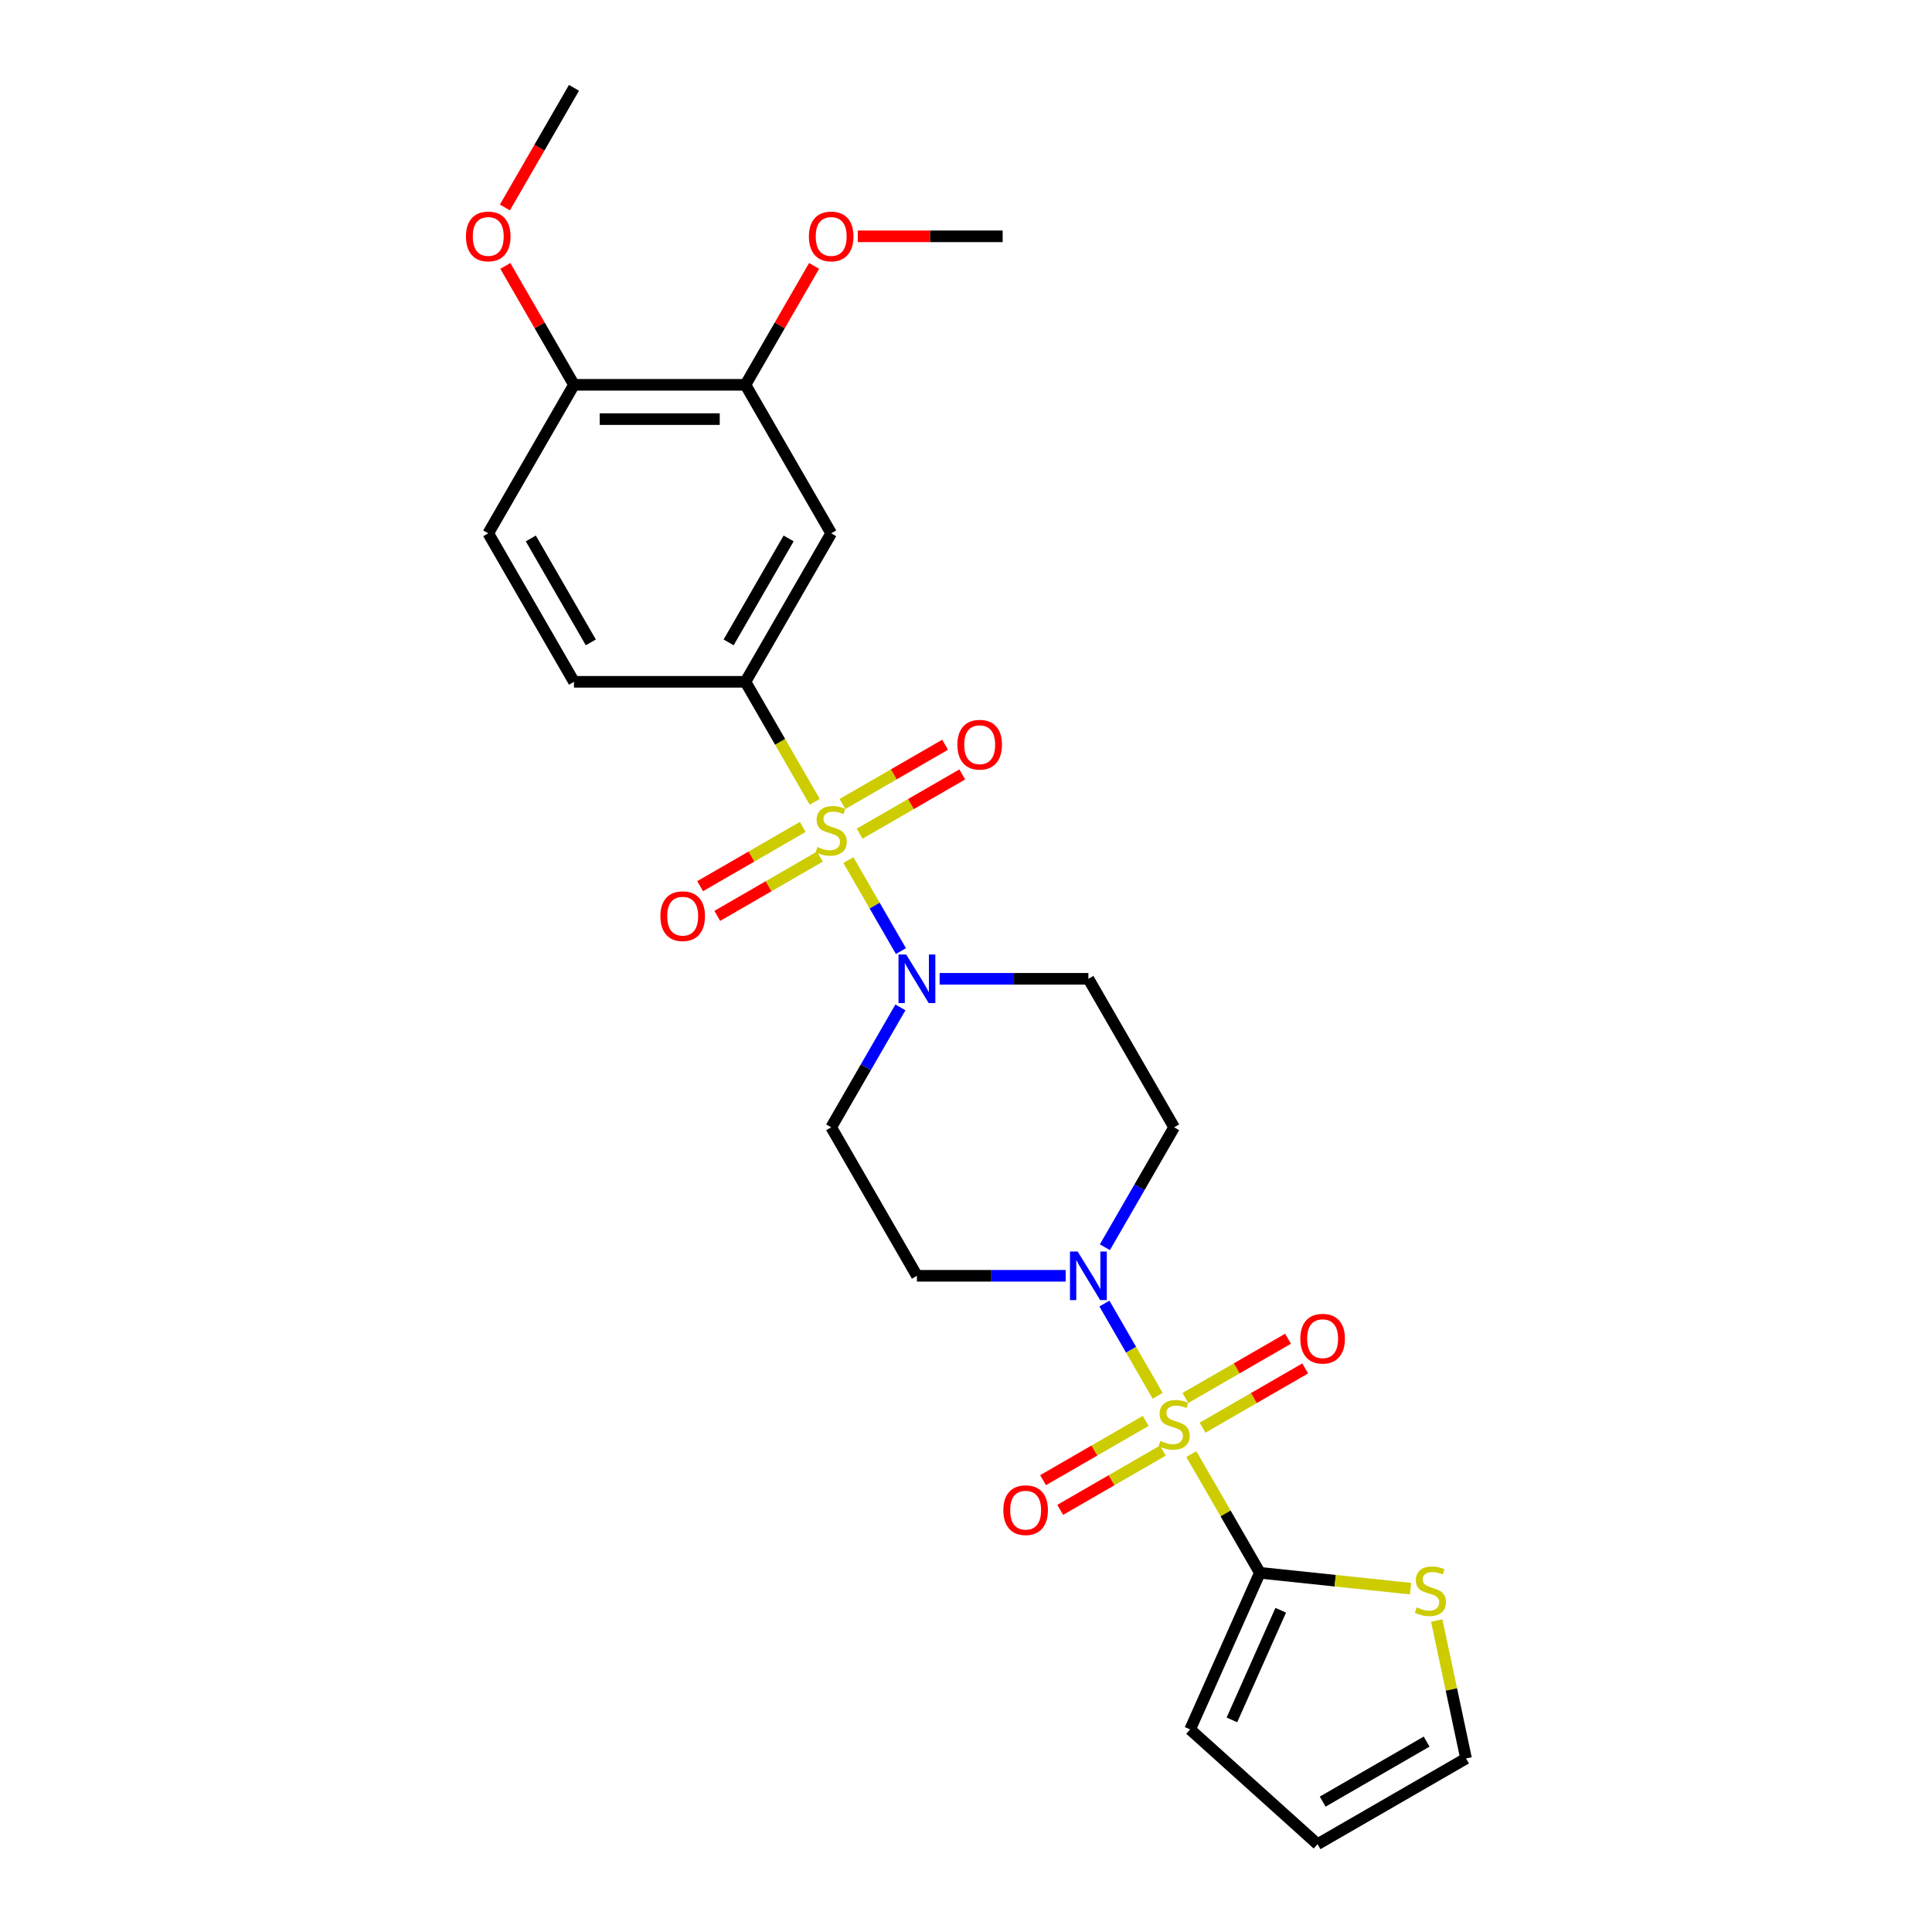 <?xml version='1.0' encoding='iso-8859-1'?>
<svg version='1.1' baseProfile='full'
              xmlns='http://www.w3.org/2000/svg'
                      xmlns:rdkit='http://www.rdkit.org/xml'
                      xmlns:xlink='http://www.w3.org/1999/xlink'
                  xml:space='preserve'
width='1000px' height='1000px' viewBox='0 0 1000 1000'>
<!-- END OF HEADER -->
<rect style='opacity:1.0;fill:#FFFFFF;stroke:none' width='1000' height='1000' x='0' y='0'> </rect>
<path class='bond-1' d='M 599.211,722.465 L 585.426,698.589' style='fill:none;fill-rule:evenodd;stroke:#CCCC00;stroke-width:6px;stroke-linecap:butt;stroke-linejoin:miter;stroke-opacity:1' />
<path class='bond-1' d='M 585.426,698.589 L 571.641,674.714' style='fill:none;fill-rule:evenodd;stroke:#0000FF;stroke-width:6px;stroke-linecap:butt;stroke-linejoin:miter;stroke-opacity:1' />
<path class='bond-3' d='M 616.633,752.641 L 634.368,783.36' style='fill:none;fill-rule:evenodd;stroke:#CCCC00;stroke-width:6px;stroke-linecap:butt;stroke-linejoin:miter;stroke-opacity:1' />
<path class='bond-3' d='M 634.368,783.36 L 652.103,814.078' style='fill:none;fill-rule:evenodd;stroke:#000000;stroke-width:6px;stroke-linecap:butt;stroke-linejoin:miter;stroke-opacity:1' />
<path class='bond-11' d='M 622.442,738.968 L 649.005,723.632' style='fill:none;fill-rule:evenodd;stroke:#CCCC00;stroke-width:6px;stroke-linecap:butt;stroke-linejoin:miter;stroke-opacity:1' />
<path class='bond-11' d='M 649.005,723.632 L 675.567,708.297' style='fill:none;fill-rule:evenodd;stroke:#FF0000;stroke-width:6px;stroke-linecap:butt;stroke-linejoin:miter;stroke-opacity:1' />
<path class='bond-11' d='M 613.567,723.596 L 640.129,708.26' style='fill:none;fill-rule:evenodd;stroke:#CCCC00;stroke-width:6px;stroke-linecap:butt;stroke-linejoin:miter;stroke-opacity:1' />
<path class='bond-11' d='M 640.129,708.26 L 666.692,692.924' style='fill:none;fill-rule:evenodd;stroke:#FF0000;stroke-width:6px;stroke-linecap:butt;stroke-linejoin:miter;stroke-opacity:1' />
<path class='bond-12' d='M 593.012,735.463 L 566.449,750.799' style='fill:none;fill-rule:evenodd;stroke:#CCCC00;stroke-width:6px;stroke-linecap:butt;stroke-linejoin:miter;stroke-opacity:1' />
<path class='bond-12' d='M 566.449,750.799 L 539.887,766.135' style='fill:none;fill-rule:evenodd;stroke:#FF0000;stroke-width:6px;stroke-linecap:butt;stroke-linejoin:miter;stroke-opacity:1' />
<path class='bond-12' d='M 601.887,750.836 L 575.325,766.172' style='fill:none;fill-rule:evenodd;stroke:#CCCC00;stroke-width:6px;stroke-linecap:butt;stroke-linejoin:miter;stroke-opacity:1' />
<path class='bond-12' d='M 575.325,766.172 L 548.762,781.507' style='fill:none;fill-rule:evenodd;stroke:#FF0000;stroke-width:6px;stroke-linecap:butt;stroke-linejoin:miter;stroke-opacity:1' />
<path class='bond-0' d='M 439.127,445.192 L 452.722,468.74' style='fill:none;fill-rule:evenodd;stroke:#CCCC00;stroke-width:6px;stroke-linecap:butt;stroke-linejoin:miter;stroke-opacity:1' />
<path class='bond-0' d='M 452.722,468.74 L 466.318,492.288' style='fill:none;fill-rule:evenodd;stroke:#0000FF;stroke-width:6px;stroke-linecap:butt;stroke-linejoin:miter;stroke-opacity:1' />
<path class='bond-4' d='M 421.705,415.016 L 403.774,383.96' style='fill:none;fill-rule:evenodd;stroke:#CCCC00;stroke-width:6px;stroke-linecap:butt;stroke-linejoin:miter;stroke-opacity:1' />
<path class='bond-4' d='M 403.774,383.96 L 385.844,352.904' style='fill:none;fill-rule:evenodd;stroke:#000000;stroke-width:6px;stroke-linecap:butt;stroke-linejoin:miter;stroke-opacity:1' />
<path class='bond-13' d='M 415.506,428.014 L 388.943,443.35' style='fill:none;fill-rule:evenodd;stroke:#CCCC00;stroke-width:6px;stroke-linecap:butt;stroke-linejoin:miter;stroke-opacity:1' />
<path class='bond-13' d='M 388.943,443.35 L 362.381,458.685' style='fill:none;fill-rule:evenodd;stroke:#FF0000;stroke-width:6px;stroke-linecap:butt;stroke-linejoin:miter;stroke-opacity:1' />
<path class='bond-13' d='M 424.381,443.386 L 397.819,458.722' style='fill:none;fill-rule:evenodd;stroke:#CCCC00;stroke-width:6px;stroke-linecap:butt;stroke-linejoin:miter;stroke-opacity:1' />
<path class='bond-13' d='M 397.819,458.722 L 371.256,474.058' style='fill:none;fill-rule:evenodd;stroke:#FF0000;stroke-width:6px;stroke-linecap:butt;stroke-linejoin:miter;stroke-opacity:1' />
<path class='bond-14' d='M 444.936,431.519 L 471.499,416.183' style='fill:none;fill-rule:evenodd;stroke:#CCCC00;stroke-width:6px;stroke-linecap:butt;stroke-linejoin:miter;stroke-opacity:1' />
<path class='bond-14' d='M 471.499,416.183 L 498.061,400.847' style='fill:none;fill-rule:evenodd;stroke:#FF0000;stroke-width:6px;stroke-linecap:butt;stroke-linejoin:miter;stroke-opacity:1' />
<path class='bond-14' d='M 436.061,416.146 L 462.623,400.811' style='fill:none;fill-rule:evenodd;stroke:#CCCC00;stroke-width:6px;stroke-linecap:butt;stroke-linejoin:miter;stroke-opacity:1' />
<path class='bond-14' d='M 462.623,400.811 L 489.186,385.475' style='fill:none;fill-rule:evenodd;stroke:#FF0000;stroke-width:6px;stroke-linecap:butt;stroke-linejoin:miter;stroke-opacity:1' />
<path class='bond-8' d='M 571.887,645.567 L 589.807,614.529' style='fill:none;fill-rule:evenodd;stroke:#0000FF;stroke-width:6px;stroke-linecap:butt;stroke-linejoin:miter;stroke-opacity:1' />
<path class='bond-8' d='M 589.807,614.529 L 607.727,583.491' style='fill:none;fill-rule:evenodd;stroke:#000000;stroke-width:6px;stroke-linecap:butt;stroke-linejoin:miter;stroke-opacity:1' />
<path class='bond-10' d='M 551.6,660.353 L 513.098,660.353' style='fill:none;fill-rule:evenodd;stroke:#0000FF;stroke-width:6px;stroke-linecap:butt;stroke-linejoin:miter;stroke-opacity:1' />
<path class='bond-10' d='M 513.098,660.353 L 474.597,660.353' style='fill:none;fill-rule:evenodd;stroke:#000000;stroke-width:6px;stroke-linecap:butt;stroke-linejoin:miter;stroke-opacity:1' />
<path class='bond-2' d='M 466.061,521.415 L 448.141,552.453' style='fill:none;fill-rule:evenodd;stroke:#0000FF;stroke-width:6px;stroke-linecap:butt;stroke-linejoin:miter;stroke-opacity:1' />
<path class='bond-2' d='M 448.141,552.453 L 430.221,583.491' style='fill:none;fill-rule:evenodd;stroke:#000000;stroke-width:6px;stroke-linecap:butt;stroke-linejoin:miter;stroke-opacity:1' />
<path class='bond-26' d='M 486.348,506.629 L 524.849,506.629' style='fill:none;fill-rule:evenodd;stroke:#0000FF;stroke-width:6px;stroke-linecap:butt;stroke-linejoin:miter;stroke-opacity:1' />
<path class='bond-26' d='M 524.849,506.629 L 563.35,506.629' style='fill:none;fill-rule:evenodd;stroke:#000000;stroke-width:6px;stroke-linecap:butt;stroke-linejoin:miter;stroke-opacity:1' />
<path class='bond-6' d='M 652.103,814.078 L 691.098,818.177' style='fill:none;fill-rule:evenodd;stroke:#000000;stroke-width:6px;stroke-linecap:butt;stroke-linejoin:miter;stroke-opacity:1' />
<path class='bond-6' d='M 691.098,818.177 L 730.093,822.275' style='fill:none;fill-rule:evenodd;stroke:#CCCC00;stroke-width:6px;stroke-linecap:butt;stroke-linejoin:miter;stroke-opacity:1' />
<path class='bond-16' d='M 652.103,814.078 L 616.004,895.158' style='fill:none;fill-rule:evenodd;stroke:#000000;stroke-width:6px;stroke-linecap:butt;stroke-linejoin:miter;stroke-opacity:1' />
<path class='bond-16' d='M 662.905,833.46 L 637.635,890.216' style='fill:none;fill-rule:evenodd;stroke:#000000;stroke-width:6px;stroke-linecap:butt;stroke-linejoin:miter;stroke-opacity:1' />
<path class='bond-5' d='M 385.844,352.904 L 430.221,276.042' style='fill:none;fill-rule:evenodd;stroke:#000000;stroke-width:6px;stroke-linecap:butt;stroke-linejoin:miter;stroke-opacity:1' />
<path class='bond-5' d='M 377.128,332.499 L 408.192,278.696' style='fill:none;fill-rule:evenodd;stroke:#000000;stroke-width:6px;stroke-linecap:butt;stroke-linejoin:miter;stroke-opacity:1' />
<path class='bond-18' d='M 385.844,352.904 L 297.091,352.904' style='fill:none;fill-rule:evenodd;stroke:#000000;stroke-width:6px;stroke-linecap:butt;stroke-linejoin:miter;stroke-opacity:1' />
<path class='bond-15' d='M 430.221,276.042 L 385.844,199.179' style='fill:none;fill-rule:evenodd;stroke:#000000;stroke-width:6px;stroke-linecap:butt;stroke-linejoin:miter;stroke-opacity:1' />
<path class='bond-19' d='M 743.649,838.781 L 751.236,874.475' style='fill:none;fill-rule:evenodd;stroke:#CCCC00;stroke-width:6px;stroke-linecap:butt;stroke-linejoin:miter;stroke-opacity:1' />
<path class='bond-19' d='M 751.236,874.475 L 758.823,910.169' style='fill:none;fill-rule:evenodd;stroke:#000000;stroke-width:6px;stroke-linecap:butt;stroke-linejoin:miter;stroke-opacity:1' />
<path class='bond-7' d='M 563.35,506.629 L 607.727,583.491' style='fill:none;fill-rule:evenodd;stroke:#000000;stroke-width:6px;stroke-linecap:butt;stroke-linejoin:miter;stroke-opacity:1' />
<path class='bond-9' d='M 430.221,583.491 L 474.597,660.353' style='fill:none;fill-rule:evenodd;stroke:#000000;stroke-width:6px;stroke-linecap:butt;stroke-linejoin:miter;stroke-opacity:1' />
<path class='bond-17' d='M 385.844,199.179 L 297.091,199.179' style='fill:none;fill-rule:evenodd;stroke:#000000;stroke-width:6px;stroke-linecap:butt;stroke-linejoin:miter;stroke-opacity:1' />
<path class='bond-17' d='M 372.531,216.93 L 310.404,216.93' style='fill:none;fill-rule:evenodd;stroke:#000000;stroke-width:6px;stroke-linecap:butt;stroke-linejoin:miter;stroke-opacity:1' />
<path class='bond-22' d='M 385.844,199.179 L 403.61,168.407' style='fill:none;fill-rule:evenodd;stroke:#000000;stroke-width:6px;stroke-linecap:butt;stroke-linejoin:miter;stroke-opacity:1' />
<path class='bond-22' d='M 403.61,168.407 L 421.377,137.636' style='fill:none;fill-rule:evenodd;stroke:#FF0000;stroke-width:6px;stroke-linecap:butt;stroke-linejoin:miter;stroke-opacity:1' />
<path class='bond-20' d='M 616.004,895.158 L 681.961,954.545' style='fill:none;fill-rule:evenodd;stroke:#000000;stroke-width:6px;stroke-linecap:butt;stroke-linejoin:miter;stroke-opacity:1' />
<path class='bond-23' d='M 297.091,199.179 L 279.325,168.407' style='fill:none;fill-rule:evenodd;stroke:#000000;stroke-width:6px;stroke-linecap:butt;stroke-linejoin:miter;stroke-opacity:1' />
<path class='bond-23' d='M 279.325,168.407 L 261.559,137.636' style='fill:none;fill-rule:evenodd;stroke:#FF0000;stroke-width:6px;stroke-linecap:butt;stroke-linejoin:miter;stroke-opacity:1' />
<path class='bond-28' d='M 297.091,199.179 L 252.715,276.042' style='fill:none;fill-rule:evenodd;stroke:#000000;stroke-width:6px;stroke-linecap:butt;stroke-linejoin:miter;stroke-opacity:1' />
<path class='bond-21' d='M 297.091,352.904 L 252.715,276.042' style='fill:none;fill-rule:evenodd;stroke:#000000;stroke-width:6px;stroke-linecap:butt;stroke-linejoin:miter;stroke-opacity:1' />
<path class='bond-21' d='M 305.807,332.499 L 274.744,278.696' style='fill:none;fill-rule:evenodd;stroke:#000000;stroke-width:6px;stroke-linecap:butt;stroke-linejoin:miter;stroke-opacity:1' />
<path class='bond-27' d='M 758.823,910.169 L 681.961,954.545' style='fill:none;fill-rule:evenodd;stroke:#000000;stroke-width:6px;stroke-linecap:butt;stroke-linejoin:miter;stroke-opacity:1' />
<path class='bond-27' d='M 738.418,901.453 L 684.615,932.517' style='fill:none;fill-rule:evenodd;stroke:#000000;stroke-width:6px;stroke-linecap:butt;stroke-linejoin:miter;stroke-opacity:1' />
<path class='bond-24' d='M 443.978,122.317 L 481.476,122.317' style='fill:none;fill-rule:evenodd;stroke:#FF0000;stroke-width:6px;stroke-linecap:butt;stroke-linejoin:miter;stroke-opacity:1' />
<path class='bond-24' d='M 481.476,122.317 L 518.974,122.317' style='fill:none;fill-rule:evenodd;stroke:#000000;stroke-width:6px;stroke-linecap:butt;stroke-linejoin:miter;stroke-opacity:1' />
<path class='bond-25' d='M 261.334,107.389 L 279.213,76.422' style='fill:none;fill-rule:evenodd;stroke:#FF0000;stroke-width:6px;stroke-linecap:butt;stroke-linejoin:miter;stroke-opacity:1' />
<path class='bond-25' d='M 279.213,76.422 L 297.091,45.455' style='fill:none;fill-rule:evenodd;stroke:#000000;stroke-width:6px;stroke-linecap:butt;stroke-linejoin:miter;stroke-opacity:1' />
<path  class='atom-0' d='M 600.627 745.843
Q 600.911 745.949, 602.082 746.446
Q 603.254 746.943, 604.532 747.263
Q 605.845 747.547, 607.123 747.547
Q 609.502 747.547, 610.887 746.411
Q 612.271 745.239, 612.271 743.216
Q 612.271 741.831, 611.561 740.979
Q 610.887 740.127, 609.821 739.665
Q 608.756 739.204, 606.981 738.671
Q 604.745 737.997, 603.396 737.358
Q 602.082 736.719, 601.124 735.37
Q 600.201 734.021, 600.201 731.749
Q 600.201 728.589, 602.331 726.636
Q 604.496 724.684, 608.756 724.684
Q 611.668 724.684, 614.969 726.068
L 614.153 728.802
Q 611.135 727.559, 608.863 727.559
Q 606.413 727.559, 605.064 728.589
Q 603.715 729.583, 603.751 731.323
Q 603.751 732.672, 604.425 733.488
Q 605.135 734.305, 606.129 734.766
Q 607.159 735.228, 608.863 735.76
Q 611.135 736.47, 612.484 737.18
Q 613.833 737.89, 614.792 739.346
Q 615.786 740.766, 615.786 743.216
Q 615.786 746.695, 613.443 748.576
Q 611.135 750.422, 607.265 750.422
Q 605.029 750.422, 603.325 749.925
Q 601.656 749.464, 599.668 748.647
L 600.627 745.843
' fill='#CCCC00'/>
<path  class='atom-1' d='M 423.121 438.393
Q 423.405 438.5, 424.576 438.997
Q 425.748 439.494, 427.026 439.813
Q 428.339 440.097, 429.617 440.097
Q 431.996 440.097, 433.38 438.961
Q 434.765 437.79, 434.765 435.766
Q 434.765 434.382, 434.055 433.529
Q 433.38 432.677, 432.315 432.216
Q 431.25 431.754, 429.475 431.222
Q 427.239 430.547, 425.89 429.908
Q 424.576 429.269, 423.618 427.92
Q 422.695 426.571, 422.695 424.299
Q 422.695 421.14, 424.825 419.187
Q 426.99 417.234, 431.25 417.234
Q 434.162 417.234, 437.463 418.619
L 436.647 421.353
Q 433.629 420.11, 431.357 420.11
Q 428.907 420.11, 427.558 421.14
Q 426.209 422.134, 426.245 423.873
Q 426.245 425.222, 426.919 426.039
Q 427.629 426.855, 428.623 427.317
Q 429.653 427.778, 431.357 428.311
Q 433.629 429.021, 434.978 429.731
Q 436.327 430.441, 437.286 431.896
Q 438.28 433.316, 438.28 435.766
Q 438.28 439.245, 435.937 441.127
Q 433.629 442.973, 429.759 442.973
Q 427.523 442.973, 425.819 442.476
Q 424.15 442.014, 422.162 441.198
L 423.121 438.393
' fill='#CCCC00'/>
<path  class='atom-2' d='M 557.794 647.786
L 566.031 661.099
Q 566.847 662.413, 568.161 664.791
Q 569.474 667.17, 569.545 667.312
L 569.545 647.786
L 572.882 647.786
L 572.882 672.921
L 569.439 672.921
L 560.599 658.365
Q 559.57 656.661, 558.469 654.709
Q 557.404 652.756, 557.084 652.153
L 557.084 672.921
L 553.818 672.921
L 553.818 647.786
L 557.794 647.786
' fill='#0000FF'/>
<path  class='atom-3' d='M 469.041 494.061
L 477.278 507.374
Q 478.094 508.688, 479.408 511.066
Q 480.721 513.445, 480.792 513.587
L 480.792 494.061
L 484.129 494.061
L 484.129 519.196
L 480.686 519.196
L 471.846 504.641
Q 470.817 502.937, 469.716 500.984
Q 468.651 499.031, 468.331 498.428
L 468.331 519.196
L 465.065 519.196
L 465.065 494.061
L 469.041 494.061
' fill='#0000FF'/>
<path  class='atom-7' d='M 733.27 831.982
Q 733.554 832.089, 734.726 832.586
Q 735.897 833.083, 737.175 833.402
Q 738.489 833.686, 739.767 833.686
Q 742.145 833.686, 743.53 832.55
Q 744.914 831.379, 744.914 829.355
Q 744.914 827.971, 744.204 827.119
Q 743.53 826.267, 742.465 825.805
Q 741.4 825.343, 739.625 824.811
Q 737.388 824.136, 736.039 823.497
Q 734.726 822.858, 733.767 821.509
Q 732.844 820.16, 732.844 817.888
Q 732.844 814.729, 734.974 812.776
Q 737.14 810.823, 741.4 810.823
Q 744.311 810.823, 747.612 812.208
L 746.796 814.942
Q 743.778 813.699, 741.506 813.699
Q 739.057 813.699, 737.708 814.729
Q 736.359 815.723, 736.394 817.462
Q 736.394 818.811, 737.069 819.628
Q 737.779 820.444, 738.773 820.906
Q 739.802 821.367, 741.506 821.9
Q 743.778 822.61, 745.127 823.32
Q 746.476 824.03, 747.435 825.485
Q 748.429 826.906, 748.429 829.355
Q 748.429 832.834, 746.086 834.716
Q 743.778 836.562, 739.909 836.562
Q 737.672 836.562, 735.968 836.065
Q 734.3 835.603, 732.311 834.787
L 733.27 831.982
' fill='#CCCC00'/>
<path  class='atom-12' d='M 673.051 692.91
Q 673.051 686.875, 676.033 683.502
Q 679.016 680.13, 684.589 680.13
Q 690.163 680.13, 693.145 683.502
Q 696.127 686.875, 696.127 692.91
Q 696.127 699.017, 693.11 702.496
Q 690.092 705.939, 684.589 705.939
Q 679.051 705.939, 676.033 702.496
Q 673.051 699.052, 673.051 692.91
M 684.589 703.099
Q 688.423 703.099, 690.482 700.543
Q 692.577 697.951, 692.577 692.91
Q 692.577 687.976, 690.482 685.491
Q 688.423 682.97, 684.589 682.97
Q 680.755 682.97, 678.661 685.455
Q 676.602 687.94, 676.602 692.91
Q 676.602 697.987, 678.661 700.543
Q 680.755 703.099, 684.589 703.099
' fill='#FF0000'/>
<path  class='atom-13' d='M 519.327 781.663
Q 519.327 775.628, 522.309 772.256
Q 525.291 768.883, 530.865 768.883
Q 536.438 768.883, 539.42 772.256
Q 542.402 775.628, 542.402 781.663
Q 542.402 787.77, 539.385 791.249
Q 536.367 794.692, 530.865 794.692
Q 525.326 794.692, 522.309 791.249
Q 519.327 787.805, 519.327 781.663
M 530.865 791.852
Q 534.699 791.852, 536.758 789.296
Q 538.852 786.705, 538.852 781.663
Q 538.852 776.729, 536.758 774.244
Q 534.699 771.723, 530.865 771.723
Q 527.03 771.723, 524.936 774.208
Q 522.877 776.693, 522.877 781.663
Q 522.877 786.74, 524.936 789.296
Q 527.03 791.852, 530.865 791.852
' fill='#FF0000'/>
<path  class='atom-14' d='M 341.821 474.214
Q 341.821 468.179, 344.803 464.806
Q 347.785 461.433, 353.359 461.433
Q 358.932 461.433, 361.914 464.806
Q 364.896 468.179, 364.896 474.214
Q 364.896 480.32, 361.879 483.799
Q 358.861 487.243, 353.359 487.243
Q 347.82 487.243, 344.803 483.799
Q 341.821 480.356, 341.821 474.214
M 353.359 484.403
Q 357.193 484.403, 359.252 481.847
Q 361.346 479.255, 361.346 474.214
Q 361.346 469.279, 359.252 466.794
Q 357.193 464.274, 353.359 464.274
Q 349.524 464.274, 347.43 466.759
Q 345.371 469.244, 345.371 474.214
Q 345.371 479.291, 347.43 481.847
Q 349.524 484.403, 353.359 484.403
' fill='#FF0000'/>
<path  class='atom-15' d='M 495.545 385.461
Q 495.545 379.426, 498.527 376.053
Q 501.51 372.68, 507.083 372.68
Q 512.657 372.68, 515.639 376.053
Q 518.621 379.426, 518.621 385.461
Q 518.621 391.567, 515.604 395.046
Q 512.586 398.49, 507.083 398.49
Q 501.545 398.49, 498.527 395.046
Q 495.545 391.603, 495.545 385.461
M 507.083 395.65
Q 510.917 395.65, 512.976 393.094
Q 515.071 390.502, 515.071 385.461
Q 515.071 380.526, 512.976 378.041
Q 510.917 375.521, 507.083 375.521
Q 503.249 375.521, 501.155 378.006
Q 499.095 380.491, 499.095 385.461
Q 499.095 390.538, 501.155 393.094
Q 503.249 395.65, 507.083 395.65
' fill='#FF0000'/>
<path  class='atom-23' d='M 418.683 122.388
Q 418.683 116.353, 421.665 112.98
Q 424.647 109.607, 430.221 109.607
Q 435.795 109.607, 438.777 112.98
Q 441.759 116.353, 441.759 122.388
Q 441.759 128.494, 438.741 131.973
Q 435.724 135.417, 430.221 135.417
Q 424.683 135.417, 421.665 131.973
Q 418.683 128.53, 418.683 122.388
M 430.221 132.577
Q 434.055 132.577, 436.114 130.021
Q 438.209 127.429, 438.209 122.388
Q 438.209 117.453, 436.114 114.968
Q 434.055 112.448, 430.221 112.448
Q 426.387 112.448, 424.292 114.933
Q 422.233 117.418, 422.233 122.388
Q 422.233 127.465, 424.292 130.021
Q 426.387 132.577, 430.221 132.577
' fill='#FF0000'/>
<path  class='atom-24' d='M 241.177 122.388
Q 241.177 116.353, 244.159 112.98
Q 247.141 109.607, 252.715 109.607
Q 258.289 109.607, 261.271 112.98
Q 264.253 116.353, 264.253 122.388
Q 264.253 128.494, 261.235 131.973
Q 258.218 135.417, 252.715 135.417
Q 247.177 135.417, 244.159 131.973
Q 241.177 128.53, 241.177 122.388
M 252.715 132.577
Q 256.549 132.577, 258.608 130.021
Q 260.703 127.429, 260.703 122.388
Q 260.703 117.453, 258.608 114.968
Q 256.549 112.448, 252.715 112.448
Q 248.881 112.448, 246.786 114.933
Q 244.727 117.418, 244.727 122.388
Q 244.727 127.465, 246.786 130.021
Q 248.881 132.577, 252.715 132.577
' fill='#FF0000'/>
</svg>
